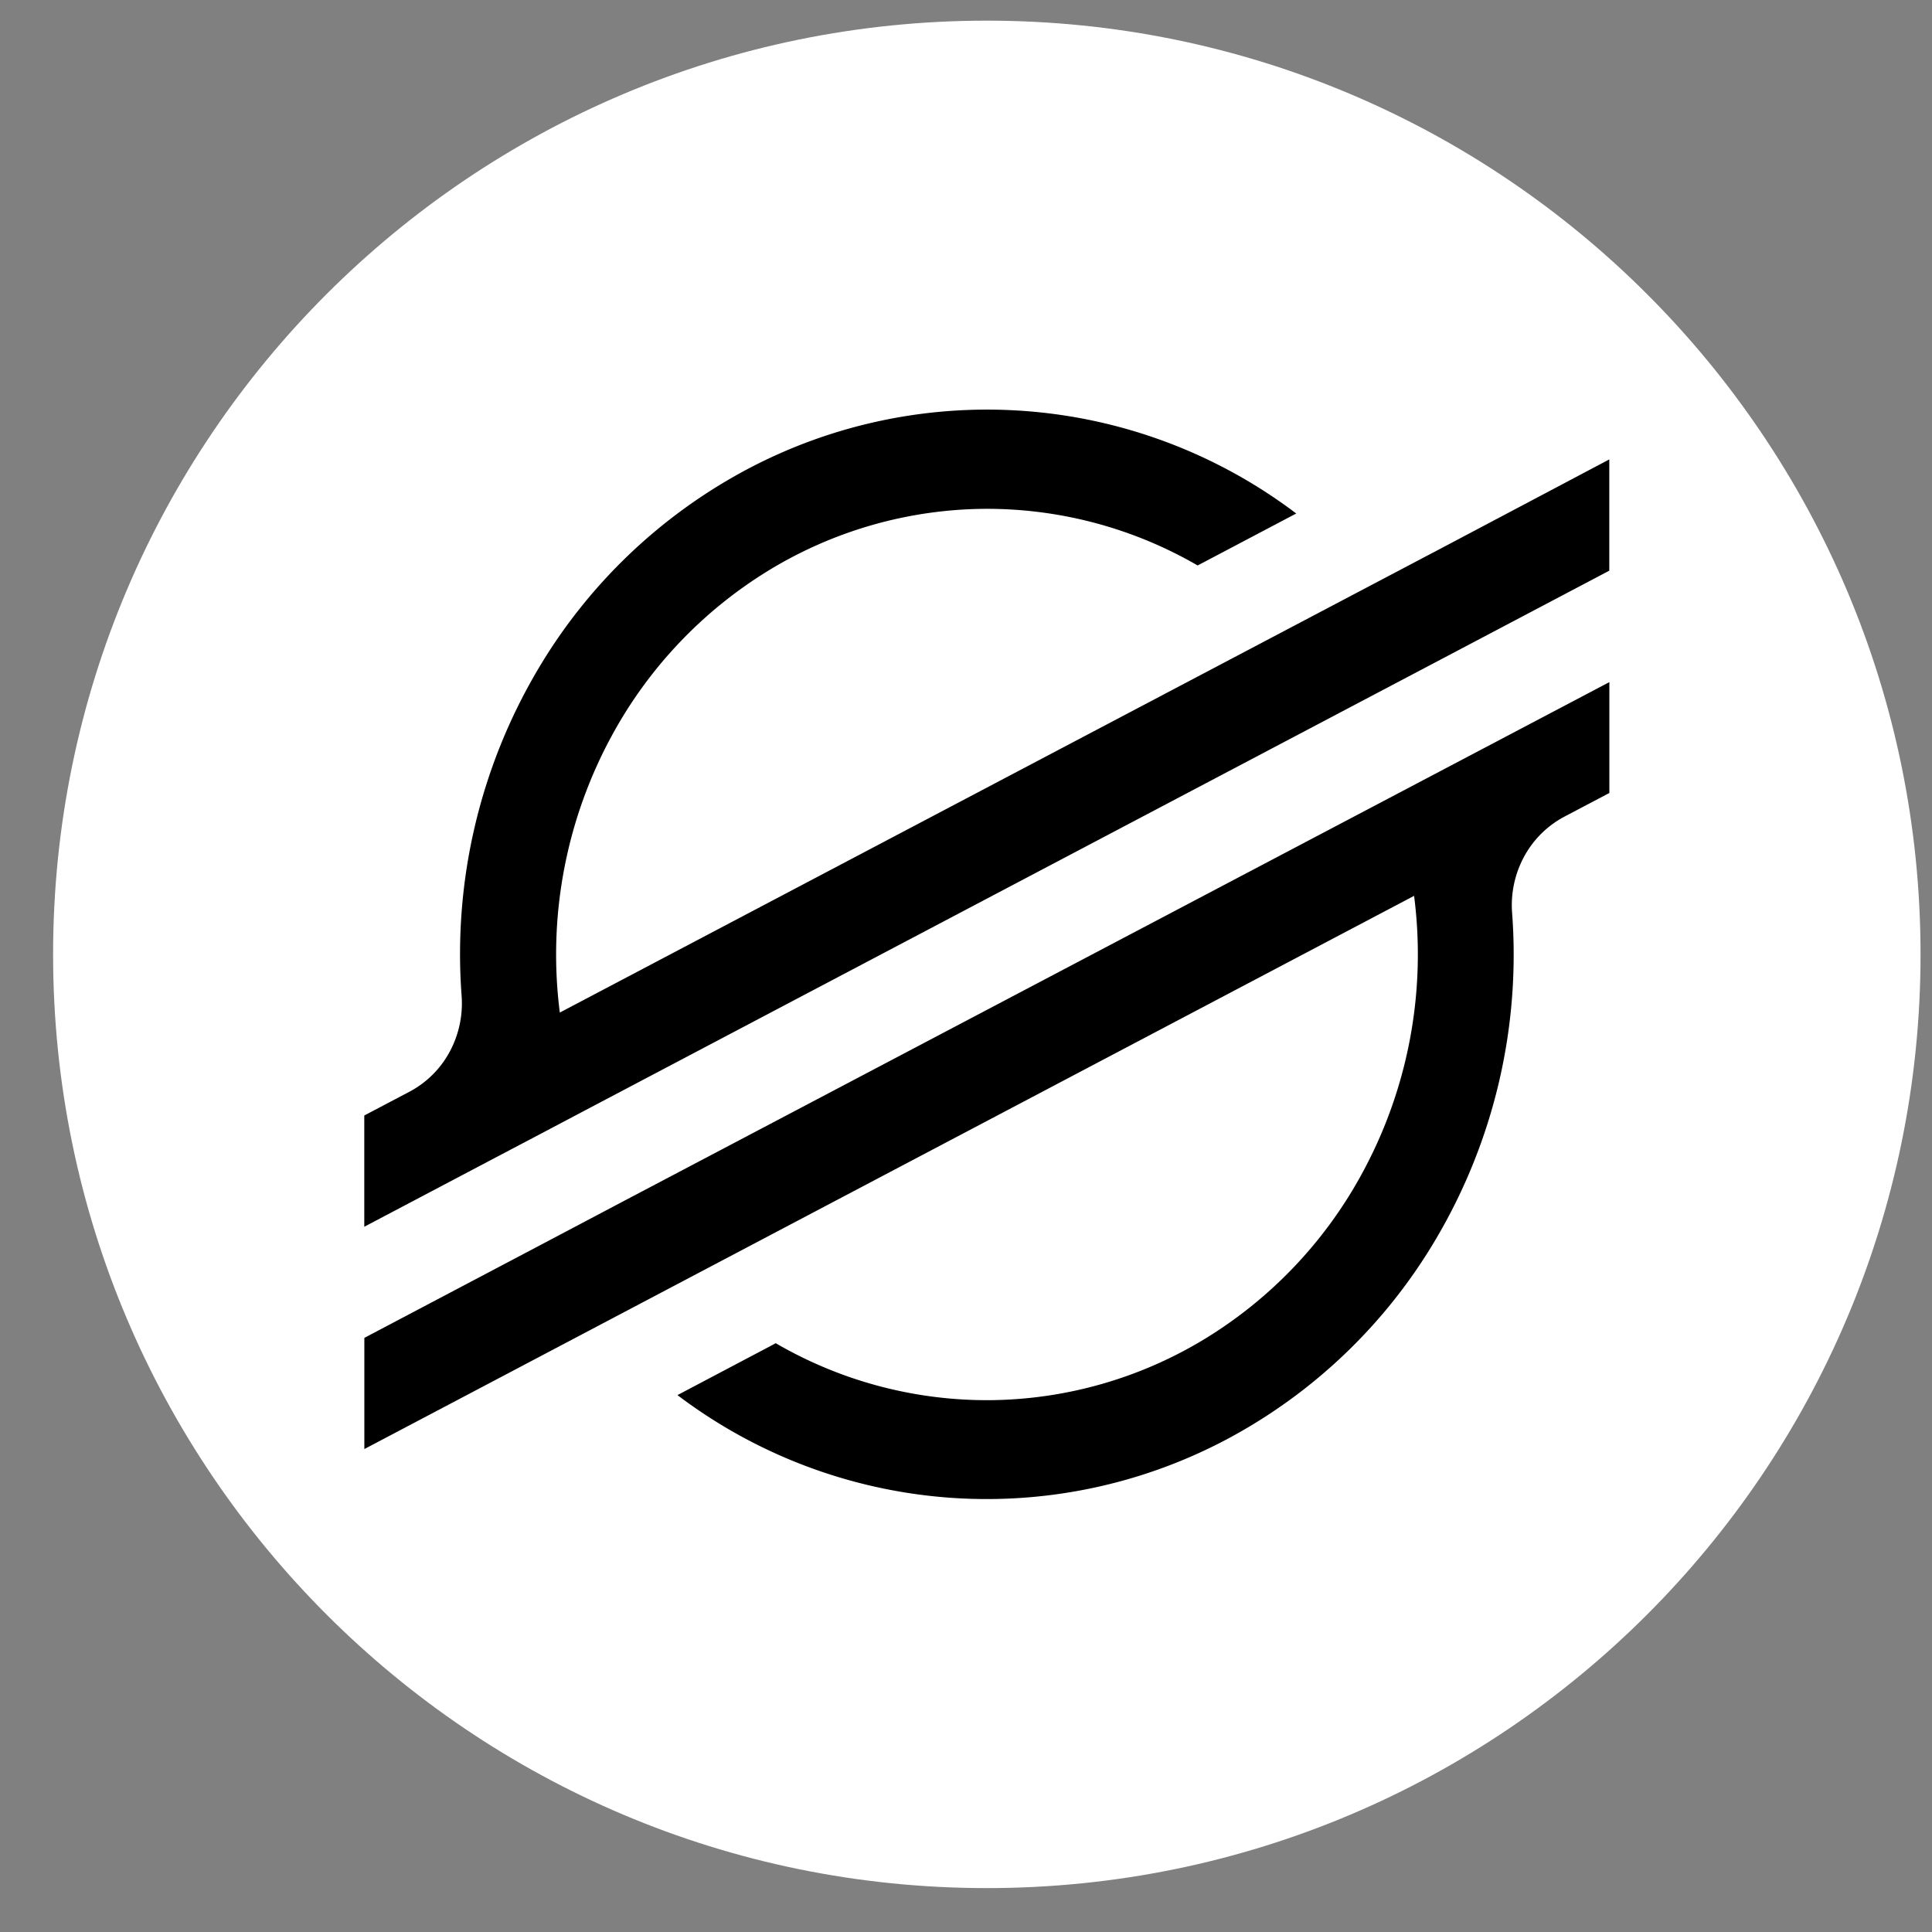 <svg width="29" height="29" fill="none" xmlns="http://www.w3.org/2000/svg"><rect width="100%" height="100%" fill="#808080" stroke="none"/><g clip-path="url(#clip0_500_6285)"><path d="M28.828 14.325C28.828 6.585 22.553.31 14.813.31 7.072.31.797 6.584.797 14.325c0 7.74 6.275 14.016 14.016 14.016 7.74 0 14.015-6.275 14.015-14.016z" fill="#fff"/><path d="M21.519 8.29l-2.25 1.185-10.866 5.724A6.871 6.871 0 019.207 11a6.591 6.591 0 012.34-2.443 6.312 6.312 0 013.207-.919 6.305 6.305 0 013.223.85l1.288-.679.192-.101a7.685 7.685 0 00-8.236-.667 8.016 8.016 0 00-3.15 3.013 8.387 8.387 0 00-1.142 4.894 1.53 1.53 0 01-.18.841 1.46 1.46 0 01-.601.597l-.68.358v1.67l2-1.054.648-.341.638-.337 11.455-6.036 1.287-.678 2.66-1.402v-1.67L21.52 8.29zm2.638 1.949L9.405 18.006l-1.288.68-2.648 1.396v1.669l2.63-1.386 2.25-1.186 10.877-5.732a6.872 6.872 0 01-.803 4.207A6.59 6.59 0 0118.08 20.1a6.31 6.31 0 01-3.21.917 6.306 6.306 0 01-3.226-.855l-.08.043-1.395.736a7.686 7.686 0 008.235.669 8.017 8.017 0 003.15-3.012 8.387 8.387 0 001.143-4.899 1.53 1.53 0 01.18-.84 1.47 1.47 0 01.6-.598l.68-.358v-1.665z" fill="#000"/></g><defs><clipPath id="clip0_500_6285"><path fill="#fff" transform="translate(.797 .31)" d="M0 0h28.032v28.032H0z"/></clipPath></defs></svg>